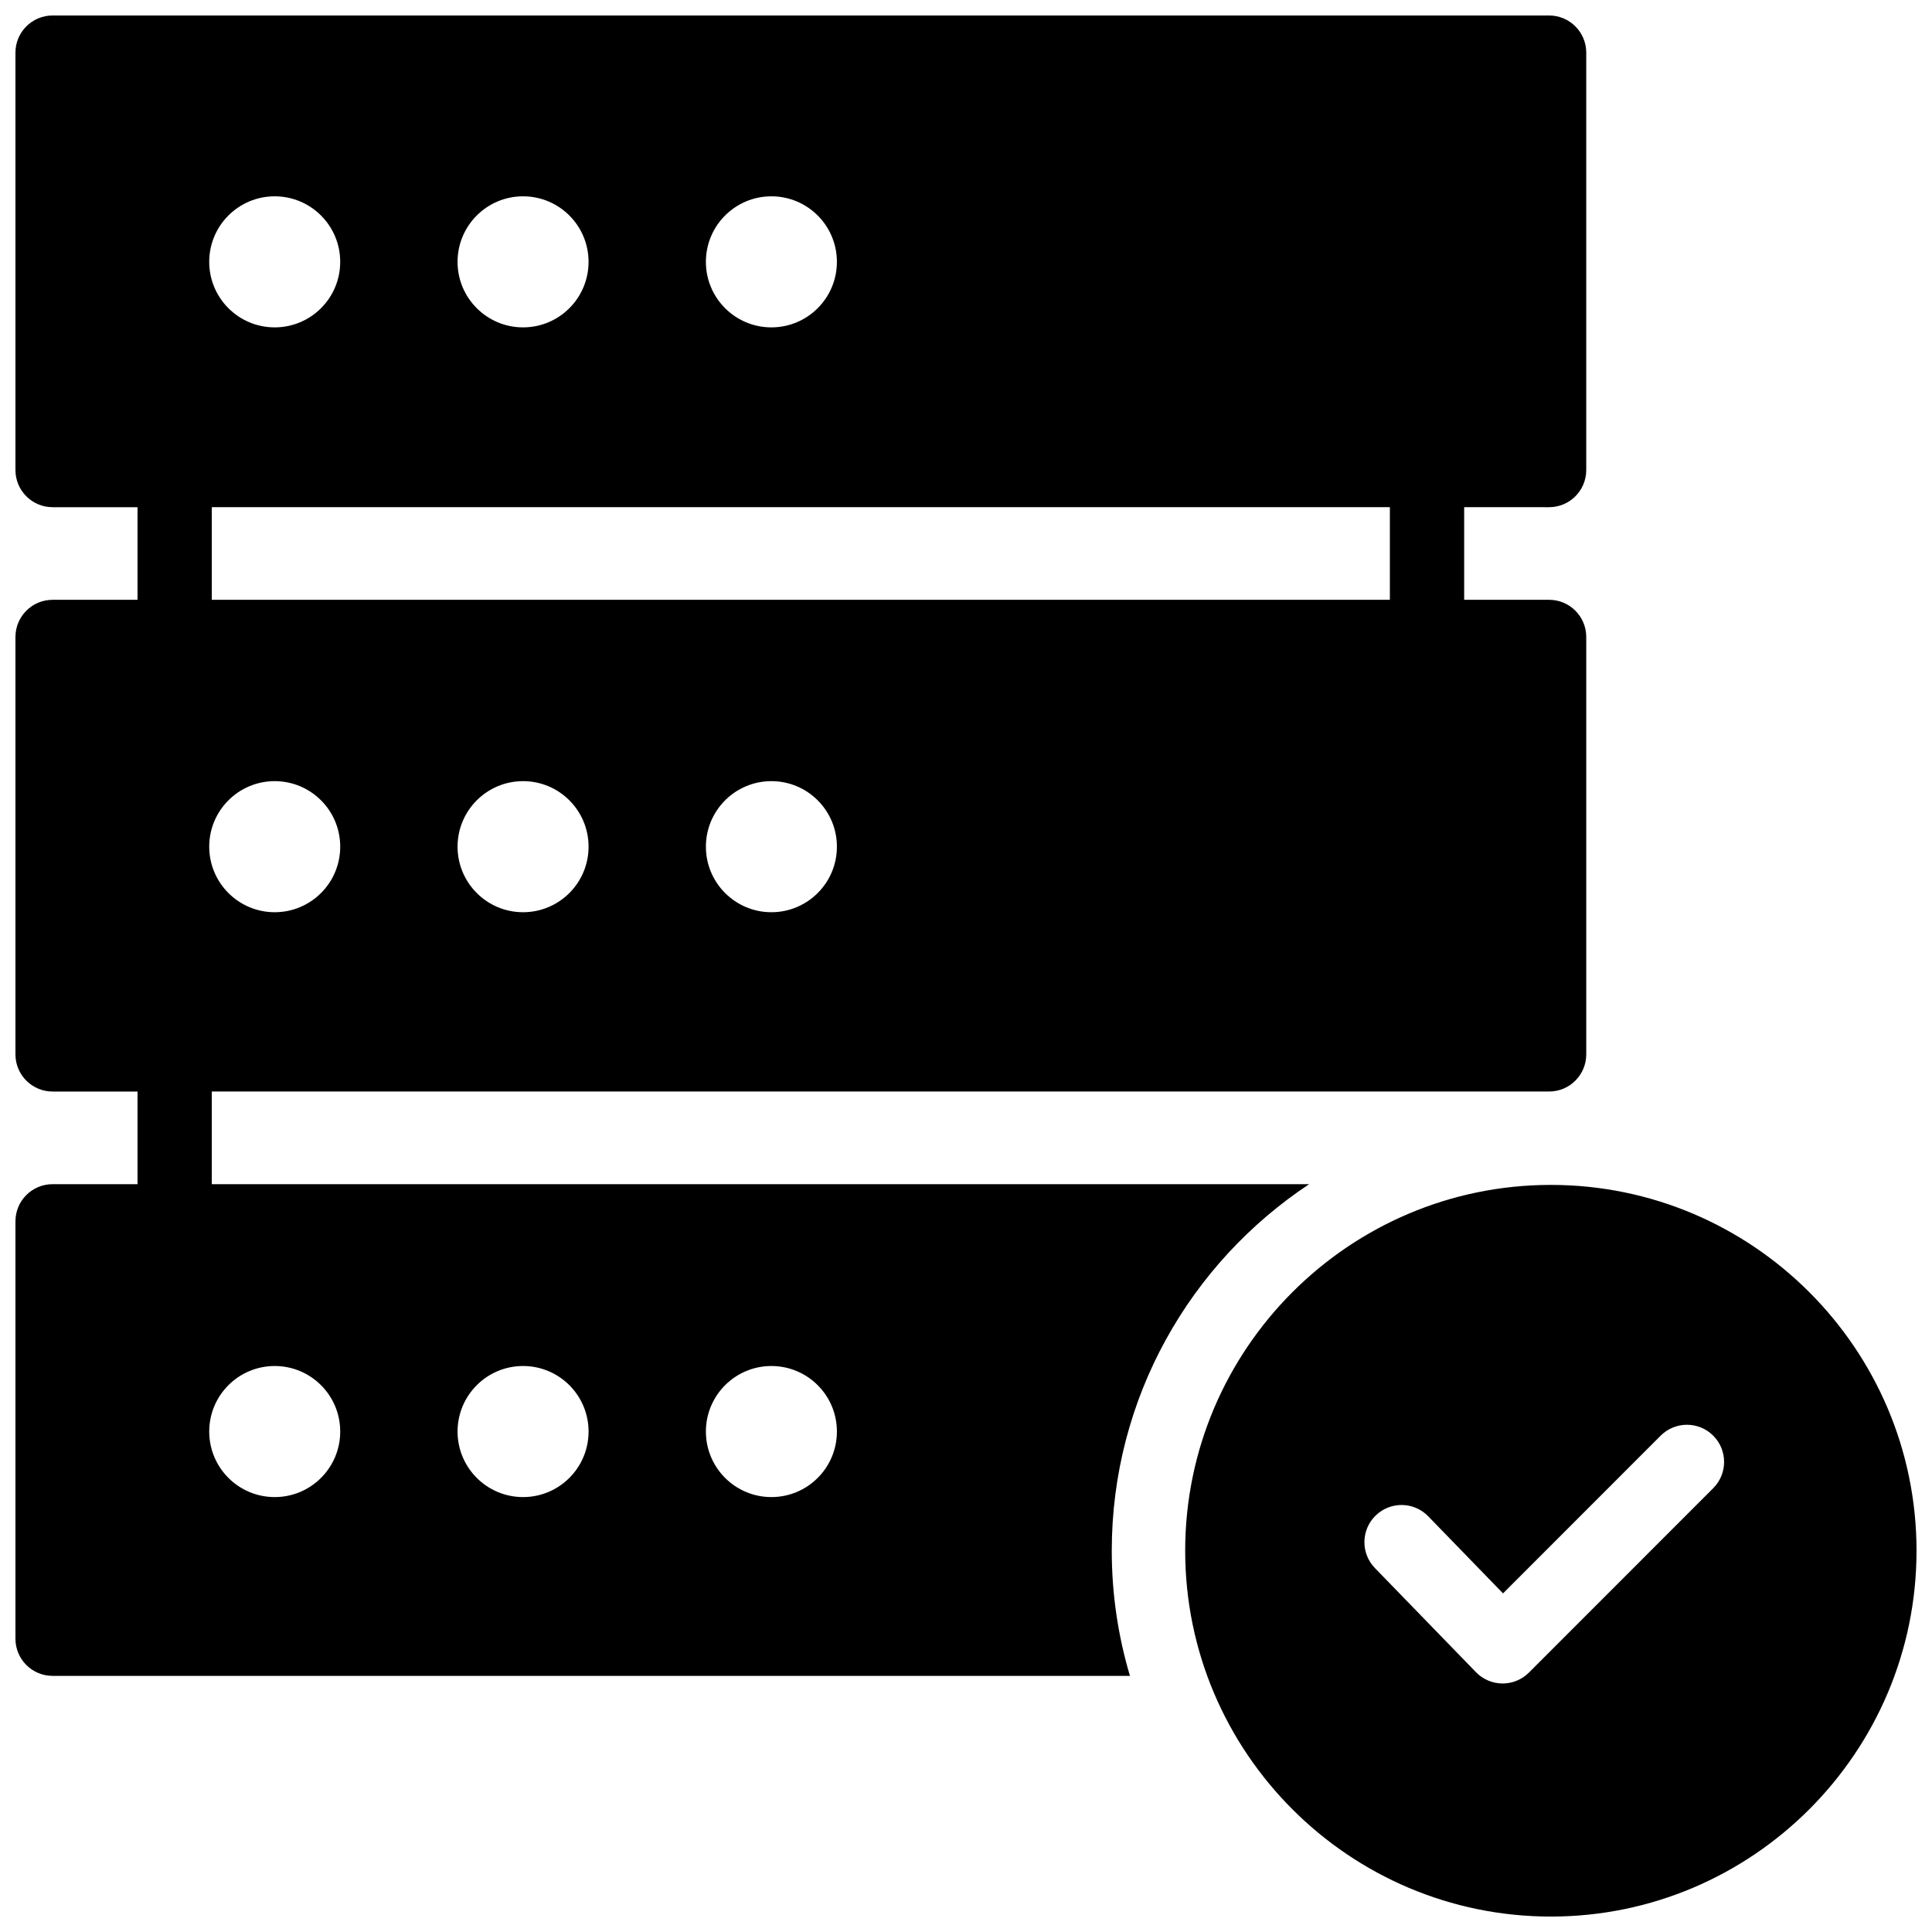 <?xml version="1.0" encoding="UTF-8"?>
<!-- Uploaded to: ICON Repo, www.svgrepo.com, Generator: ICON Repo Mixer Tools -->
<svg width="800px" height="800px" version="1.1" viewBox="144 144 512 512" xmlns="http://www.w3.org/2000/svg">
 <defs>
  <clipPath id="a">
   <path d="m148.09 148.09h503.81v503.81h-503.81z"/>
  </clipPath>
 </defs>
 <g clip-path="url(#a)">
  <path d="m200.13 302.95h312.2v-24.547h-312.2zm148.3 82.797c-9.586 0-17.359-7.777-17.359-17.367s7.773-17.367 17.359-17.367c9.59 0 17.359 7.777 17.359 17.367s-7.769 17.367-17.359 17.367zm-65.812 0c-9.586 0-17.359-7.777-17.359-17.367s7.773-17.367 17.359-17.367c9.586 0 17.359 7.777 17.359 17.367s-7.773 17.367-17.359 17.367zm-65.816 0c-9.586 0-17.355-7.777-17.355-17.367s7.769-17.367 17.355-17.367c9.59 0 17.359 7.777 17.359 17.367s-7.769 17.367-17.359 17.367zm0 120.26c9.59 0 17.359 7.777 17.359 17.367s-7.769 17.367-17.359 17.367c-9.586 0-17.355-7.777-17.355-17.367s7.769-17.367 17.355-17.367zm65.816 0c9.586 0 17.359 7.777 17.359 17.367s-7.773 17.367-17.359 17.367c-9.586 0-17.359-7.777-17.359-17.367s7.773-17.367 17.359-17.367zm65.812 0c9.59 0 17.359 7.777 17.359 17.367s-7.769 17.367-17.359 17.367c-9.586 0-17.359-7.777-17.359-17.367s7.773-17.367 17.359-17.367zm-131.63-309.98c9.59 0 17.359 7.773 17.359 17.367 0 9.59-7.769 17.363-17.359 17.363-9.586 0-17.355-7.773-17.355-17.363 0-9.594 7.769-17.367 17.355-17.367zm65.816 0c9.586 0 17.359 7.773 17.359 17.367 0 9.59-7.773 17.363-17.359 17.363-9.586 0-17.359-7.773-17.359-17.363 0-9.594 7.773-17.367 17.359-17.367zm65.812 0c9.59 0 17.359 7.773 17.359 17.367 0 9.59-7.769 17.363-17.359 17.363-9.586 0-17.359-7.773-17.359-17.363 0-9.594 7.773-17.367 17.359-17.367zm206.1 82.383c5.438 0 9.844-4.41 9.844-9.848v-110.61c0-5.438-4.406-9.848-9.844-9.848h-396.59c-5.438 0-9.844 4.41-9.844 9.848v110.61c0 5.438 4.406 9.848 9.844 9.848h22.508v24.547h-22.508c-5.438 0-9.844 4.41-9.844 9.852v110.61c0 5.441 4.406 9.848 9.844 9.848h22.508v24.551h-22.508c-5.438 0-9.844 4.406-9.844 9.848v110.61c0 5.438 4.406 9.848 9.844 9.848h285.51c-3.129-10.516-4.82-21.645-4.82-33.164 0-40.535 20.82-76.293 52.32-97.145h-290.82v-24.551h354.4c5.438 0 9.844-4.406 9.844-9.848v-110.61c0-5.441-4.406-9.852-9.844-9.852h-22.508v-24.547zm43.492 259.98-48.844 48.867c-1.848 1.844-4.352 2.883-6.961 2.883h-0.074c-2.637-0.02-5.152-1.098-6.988-2.988l-26.789-27.605c-3.785-3.902-3.695-10.137 0.207-13.926 3.902-3.789 10.133-3.695 13.918 0.207l19.828 20.434 41.781-41.801c3.848-3.844 10.078-3.844 13.922 0 3.844 3.848 3.844 10.082 0 13.93m-43.027-80.379c-53.434 0-96.906 43.492-96.906 96.949s43.473 96.949 96.906 96.949 96.906-43.492 96.906-96.949-43.473-96.949-96.906-96.949" fill-rule="evenodd"/>
 </g>
</svg>